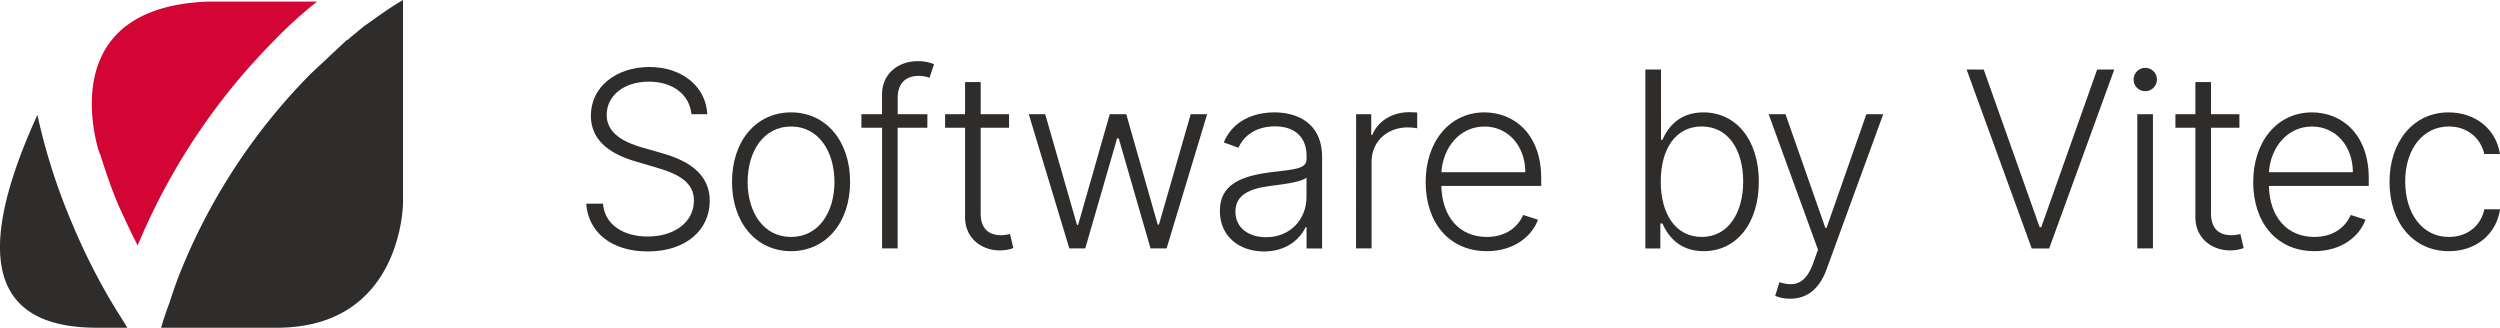 <svg id="Layer_1" data-name="Layer 1" xmlns="http://www.w3.org/2000/svg" viewBox="0 0 1502 196.9"><defs><style>.cls-1{fill:#d30535;}.cls-2{fill:#2e2d2c;}</style></defs><path class="cls-1" d="M459.32,314.66a269.11,269.11,0,0,1,24.62-22.2H418.28c-86.9,3.37-69.52,75.77-65.66,89.27.48,1,.48,1.45,1,2.43,3.38,10.6,6.76,20.75,11.1,30.88,3.86,8.21,7.24,15.93,11.59,24.13a6.86,6.86,0,0,1,1-2.89,383.42,383.42,0,0,1,82.08-121.62" transform="translate(-293.46 -291.5)"/><path class="cls-2" d="M535.6,291.5c-9.17,5.31-17.38,11.58-23.66,15.91-2.9,2.43-5.8,4.84-8.21,6.76l-1.45,1.45v-.49l-21.72,20.28a360.85,360.85,0,0,0-75.8,112.45,252.29,252.29,0,0,0-9.17,24.62c-1.93,5.31-3.86,10.62-5.31,15.92H459.8c75.8,0,75.8-75.29,75.8-75.29Z" transform="translate(-293.46 -291.5)"/><path class="cls-2" d="M362.76,476.81a375.2,375.2,0,0,1-25.59-50.19,364,364,0,0,1-21.24-66.11c-40.07,87.83-25.59,127.89,35.73,127.89H370q-3.62-5.81-7.24-11.59" transform="translate(-293.46 -291.5)"/><path class="cls-2" d="M683.29,340.55c-15,0-25.34,8.45-25.34,20,0,11.34,11,16.64,21.41,19.58l11.33,3.25c13.65,3.83,29.18,11,29.18,28.81,0,17.21-14,30.38-37.26,30.38-21.93,0-35.79-11.7-36.94-28.7h10.08c1,12.75,12.38,19.73,26.86,19.73,16.06,0,27.76-8.66,27.76-21.57,0-11-9.13-15.95-22.46-19.83l-12.85-3.78c-16.85-5-26.61-13.65-26.61-27.45,0-17.31,15.27-29.22,35.11-29.22,20,0,34.11,12.06,34.84,28.38h-9.5C707.7,348.16,697.52,340.55,683.29,340.55Z" transform="translate(-293.46 -291.5)"/><path class="cls-2" d="M733.25,400.79c0-24.71,14.59-41.77,35.47-41.77s35.48,17.06,35.48,41.77c0,24.56-14.59,41.61-35.48,41.61S733.25,425.35,733.25,400.79Zm61.55,0c0-18.05-9.34-33.27-26.08-33.27s-26.08,15.22-26.08,33.27,9.34,33.06,26.08,33.06S794.8,418.84,794.8,400.79Z" transform="translate(-293.46 -291.5)"/><path class="cls-2" d="M850.61,368.26H832.76l0,72.47h-9.34V368.26H811v-8.14h12.38v-11.8c0-13,10.29-20.05,21.25-20.05a25,25,0,0,1,10,1.79l-2.72,8.18a18.16,18.16,0,0,0-6.41-1.15c-8.13,0-12.7,4.72-12.7,13.17v9.86h17.85Z" transform="translate(-293.46 -291.5)"/><path class="cls-2" d="M899.7,368.26H882.65v51.42c0,10.13,5.82,13.12,12.17,13.12a19.47,19.47,0,0,0,5.46-.73l2,8.45a22.51,22.51,0,0,1-8.29,1.41c-10.34,0-20.72-6.87-20.72-20V368.26h-12v-8.14h12V340.81h9.39v19.31H899.7Z" transform="translate(-293.46 -291.5)"/><path class="cls-2" d="M911.55,360.12h9.87l19.1,66.49h.68l19-66.49h9.92l18.89,66.33h.73l19.1-66.33h9.87l-24.35,80.61h-9.66l-19.1-66.07h-1l-19.11,66.07H935.9Z" transform="translate(-293.46 -291.5)"/><path class="cls-2" d="M1026.36,418.21c0-15.95,12.75-21,31-23.29,13.53-1.68,21.09-1.79,21.09-7.88v-1.88c0-11-6.77-17.74-19-17.74-11.65,0-19,5.93-21.89,12.85l-8.87-3.2c5.46-13.17,18.16-18.05,30.49-18.05s28.6,5.35,28.6,27v54.74h-9.34V428h-.58c-3.36,7.14-11.54,14.59-25,14.59C1038.21,442.56,1026.36,433.75,1026.36,418.21Zm52.05-8.39V398.17c-2.73,2.68-14.48,4.14-21.09,4.93-13.65,1.68-21.62,5.77-21.62,15.53s7.87,15.38,18.42,15.38C1069,434,1078.41,423,1078.41,409.82Z" transform="translate(-293.46 -291.5)"/><path class="cls-2" d="M1108.21,360.12h9.08v12.39h.68c3.26-8.14,11.91-13.59,22-13.59,1.52,0,3.68.1,4.94.15v9.5a40.61,40.61,0,0,0-5.62-.52c-12.59,0-21.78,8.66-21.78,20.62v52.06h-9.34Z" transform="translate(-293.46 -291.5)"/><path class="cls-2" d="M1150,400.9c0-24.4,14.43-41.88,35.31-41.88,17.48,0,34.11,12.65,34.11,39.57v4.62h-60c.42,18.62,10.86,30.64,27.34,30.64,11.44,0,18.73-6,21.83-13.22l8.87,2.88c-3.67,10.13-14.54,18.89-30.7,18.89C1164.17,442.4,1150,425.35,1150,400.9Zm59.87-5.93c0-15.53-10.13-27.45-24.56-27.45-14.74,0-24.87,12.44-25.87,27.45Z" transform="translate(-293.46 -291.5)"/><path class="cls-2" d="M1282,333.26h9.4V375.5h.84c3.2-7.24,9.86-16.48,24.6-16.48,19.89,0,33.33,16.79,33.33,41.62,0,25-13.38,41.76-33.17,41.76-14.69,0-21.51-9.23-24.76-16.63H1291v15H1282Zm33.85,100.59c16.06,0,24.92-14.59,24.92-33.37,0-18.58-8.76-33-24.92-33-15.74,0-24.61,13.65-24.61,33C1291.2,420,1300.17,433.85,1315.81,433.85Z" transform="translate(-293.46 -291.5)"/><path class="cls-2" d="M1360,469.27l2.52-8.24c9.5,3,15.8.84,20.26-11.33l2.93-8.19-29.64-81.39h10.12l23.93,68.27h.74l23.92-68.27h10.13l-34.11,93.36c-4.3,11.7-11.7,17.47-21.77,17.47A23.22,23.22,0,0,1,1360,469.27Z" transform="translate(-293.46 -291.5)"/><path class="cls-2" d="M1518.89,428h.95l33.58-94.71h10.29l-39.1,107.47h-10.49L1475,333.26h10.28Z" transform="translate(-293.46 -291.5)"/><path class="cls-2" d="M1575.35,339.55a7,7,0,1,1,7,6.72A6.89,6.89,0,0,1,1575.35,339.55Zm2.2,20.57h9.4v80.61h-9.4Z" transform="translate(-293.46 -291.5)"/><path class="cls-2" d="M1638.9,368.26h-17.06v51.42c0,10.13,5.83,13.12,12.18,13.12a19.44,19.44,0,0,0,5.45-.73l2,8.45a22.6,22.6,0,0,1-8.29,1.41c-10.34,0-20.73-6.87-20.73-20V368.26h-12v-8.14h12V340.81h9.39v19.31h17.06Z" transform="translate(-293.46 -291.5)"/><path class="cls-2" d="M1647.19,400.9c0-24.4,14.43-41.88,35.31-41.88,17.47,0,34.11,12.65,34.11,39.57v4.62h-60c.42,18.62,10.86,30.64,27.34,30.64,11.44,0,18.73-6,21.83-13.22l8.87,2.88c-3.68,10.13-14.54,18.89-30.7,18.89C1661.35,442.4,1647.19,425.35,1647.19,400.9Zm59.87-5.93c0-15.53-10.13-27.45-24.56-27.45-14.74,0-24.87,12.44-25.87,27.45Z" transform="translate(-293.46 -291.5)"/><path class="cls-2" d="M1729.08,400.79c0-24.24,14.38-41.77,35.47-41.77,16.16,0,28.65,10.08,30.86,25H1786c-2-9.13-9.76-16.53-21.25-16.53-15.48,0-26.24,13.44-26.24,33s10.44,33.37,26.24,33.37c10.7,0,19.15-6.35,21.3-16.63h9.45c-2.15,14.58-14,25.18-30.75,25.18C1743,442.4,1729.08,424.83,1729.08,400.79Z" transform="translate(-293.46 -291.5)"/></svg>